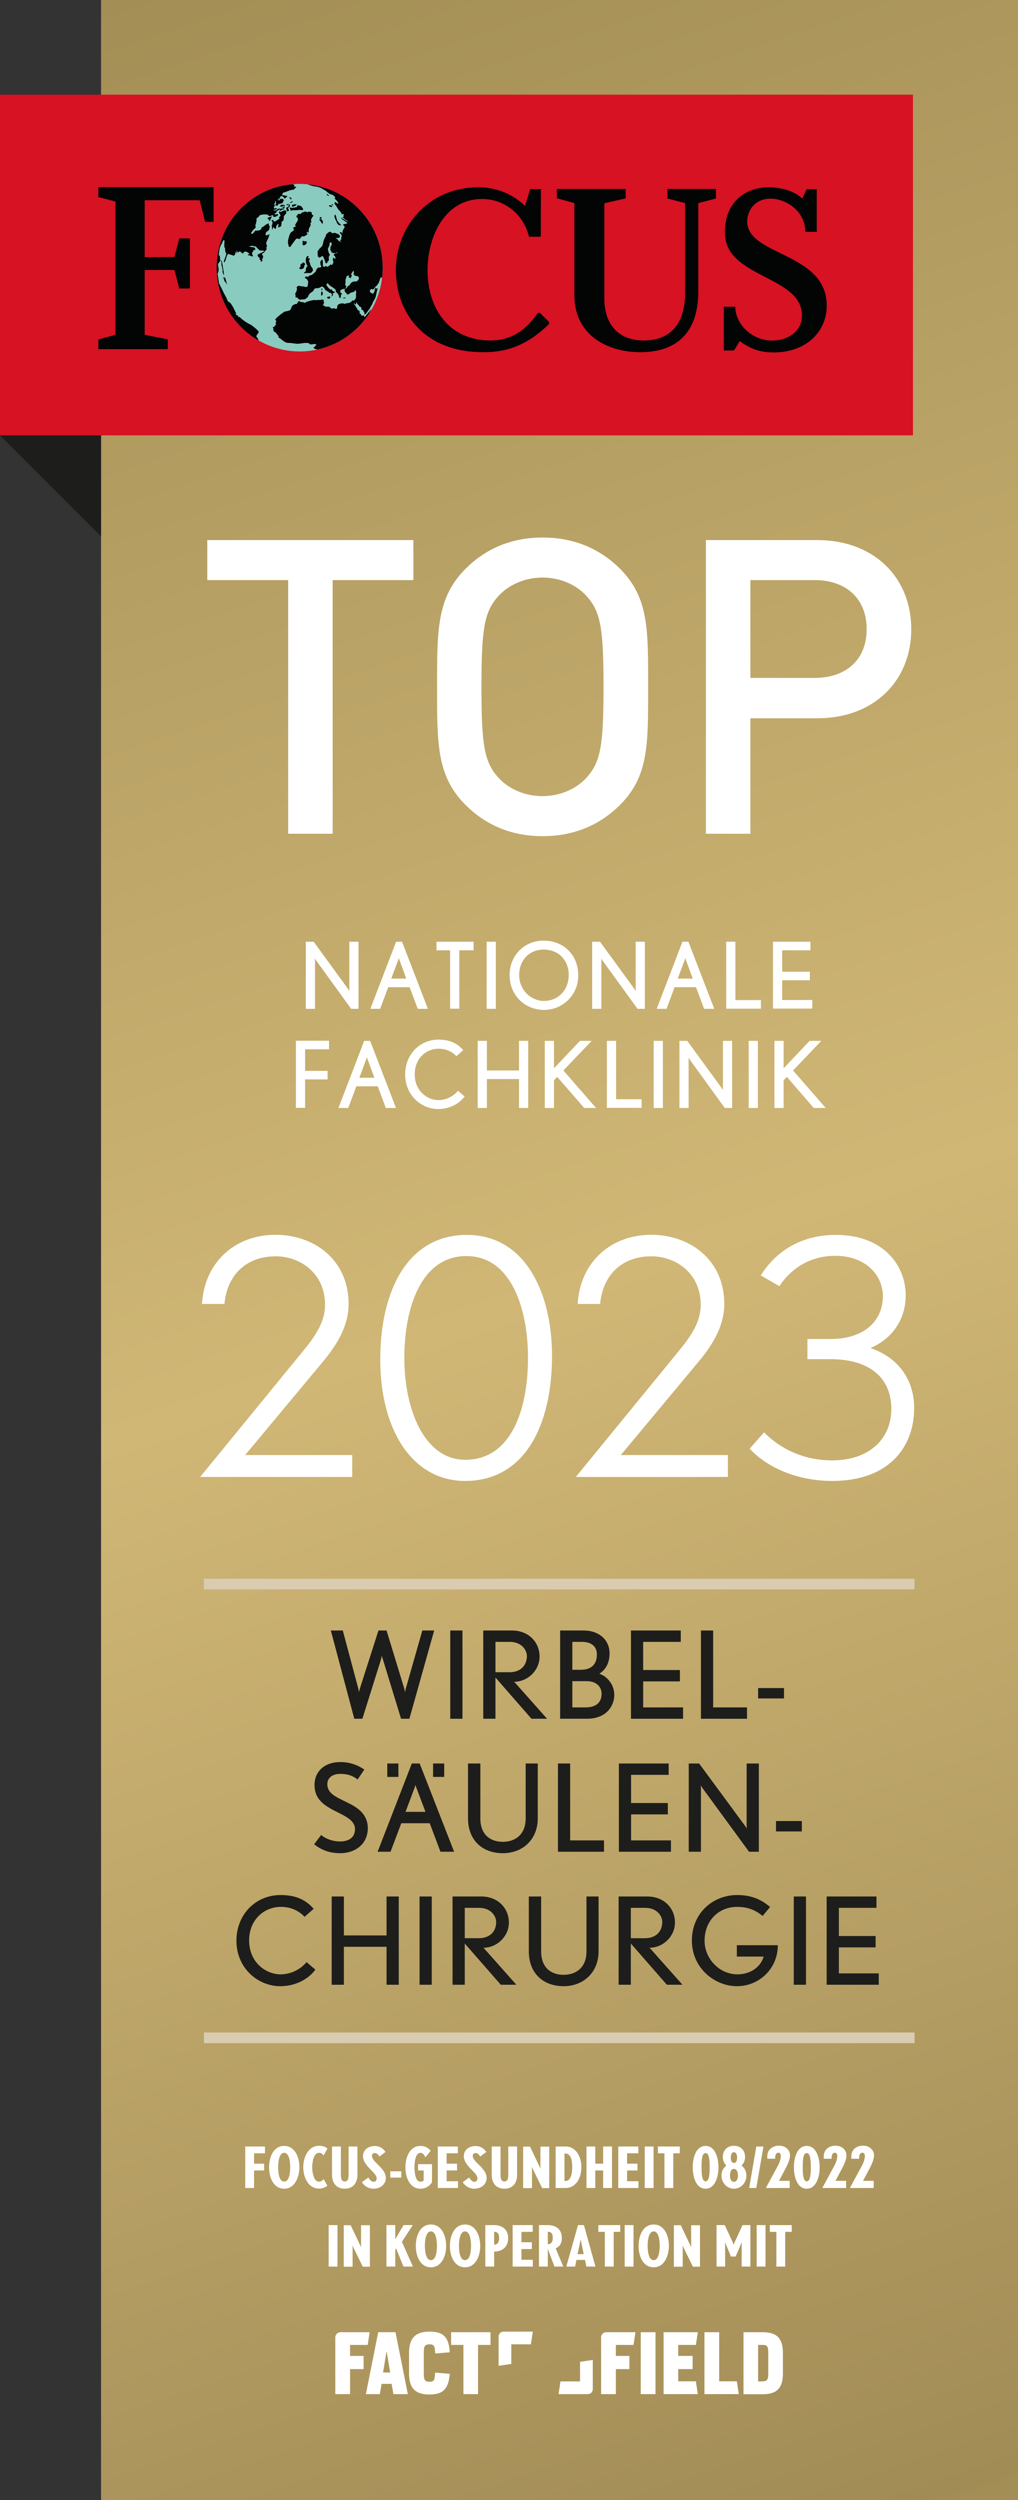 <?xml version="1.0" encoding="utf-8"?>
<!-- Generator: Adobe Illustrator 27.7.0, SVG Export Plug-In . SVG Version: 6.00 Build 0)  -->
<svg version="1.1" id="Ebene_1" xmlns="http://www.w3.org/2000/svg" xmlns:xlink="http://www.w3.org/1999/xlink" x="0px" y="0px"
	 viewBox="0 0 842.2 2067.9" style="enable-background:new 0 0 842.2 2067.9;" xml:space="preserve">
<rect x="0" y="0" width="842.2" height="2067.9" fill="#333333" stroke="none"/>
<style type="text/css">
	.st0{fill:url(#SVGID_1_);}
	.st1{fill:#1D1D1B;}
	.st2{fill:#D9CCB1;}
	.st3{fill:#FFFFFF;}
	.st4{fill:#D61223;}
	.st5{fill:#030404;}
	.st6{fill:#8ACBC0;}
	.st7{clip-path:url(#SVGID_00000004542401590158313690000018071100180114783931_);fill:#030404;}
	.st8{clip-path:url(#SVGID_00000159435445719600697810000012727734348748468407_);fill:#FFFFFF;}
</style>
<linearGradient id="SVGID_1_" gradientUnits="userSpaceOnUse" x1="113.617" y1="-10.044" x2="807.015" y2="2062.529">
	<stop  offset="0" style="stop-color:#A28C56"/>
	<stop  offset="8.489699e-04" style="stop-color:#A38E55"/>
	<stop  offset="0.519" style="stop-color:#D0B776"/>
	<stop  offset="0.996" style="stop-color:#A28C56"/>
	<stop  offset="1" style="stop-color:#A38E55"/>
</linearGradient>
<rect x="83.6" class="st0" width="758.6" height="2067.9"/>
<polygon class="st1" points="0,360.1 83.6,443.7 83.6,360.1 "/>
<g>
	<rect x="168.7" y="1305.8" class="st2" width="587.9" height="8.8"/>
</g>
<g>
	<rect x="168.7" y="1681.1" class="st2" width="587.9" height="8.8"/>
</g>
<g>
	<path class="st1" d="M338.7,1421.6h-6.9l-14.9-48.7c-0.6-1.5-0.9-3.2-0.9-3.6l-0.9,3.6l-15.3,48.7h-6.7l-19.4-73h9.9l12.8,47.9
		c0.3,1.3,0.6,3.1,0.6,3.1s0.4-1.9,0.8-3.2l15.3-47.8h6.7l14.7,48.2c0.3,1.1,0.6,2.9,0.6,2.9s0.3-1.8,0.6-3l13.7-48.1h9.8
		L338.7,1421.6z"/>
	<path class="st1" d="M372.5,1421.6v-73h10.1v73H372.5z"/>
	<path class="st1" d="M439.7,1421.6l-29.8-34.1v34.1h-10.1v-73h23.8c13.7,0,22.8,9.7,22.8,21.5c0,11.7-10,20.9-21,20.9l27.2,30.6
		H439.7z M421.8,1358h-11.9v25.1h11.7c9.1,0,14.3-5.6,14.3-13.4C435.9,1364.7,431.4,1358,421.8,1358z"/>
	<path class="st1" d="M485.5,1421.6h-22.1v-73h19.5c12.5,0,21.4,7.6,21.4,19c0,8.4-3.7,13.8-8.5,16.8c5.8,1.7,12.4,8.4,12.4,17.4
		C508.2,1410.9,501.8,1421.6,485.5,1421.6z M481.2,1358h-7.7v23.1h6.8c11,0,13.5-6.6,13.5-12.7C493.8,1361.9,489.5,1358,481.2,1358z
		 M485.4,1390.5h-11.9v21.7h10.9c9.1,0,13.3-4.4,13.3-11.2C497.7,1394.7,492.9,1390.5,485.4,1390.5z"/>
	<path class="st1" d="M522,1421.6v-73h41.2v9.4h-31.1v23.3h30.4v9.4h-30.4v21.5h33v9.4H522z"/>
	<path class="st1" d="M579.9,1421.6v-73H590v63.6h28v9.4H579.9z"/>
	<path class="st1" d="M627.2,1404.8v-8.6h21.4v8.6H627.2z"/>
	<path class="st1" d="M281.5,1532.8c-7.5,0-14.8-1.9-21.6-7.4l5.8-7.7c3.9,3.5,10.3,5.4,15.4,5.4c7.5,0,12.6-3.3,12.6-10.2
		c0-6.2-5.8-9.6-12.3-12.9c-10.5-5.3-21.2-9.9-21.2-23.8c0-10.8,8.1-18.8,21.3-18.8c7.4,0,14.1,2.2,19.9,6.2l-5.5,8.2
		c-4.5-3.3-8.4-4.6-14.5-4.6c-5.8,0-10.6,2.9-10.6,8.4c0,7.9,7.1,10.6,16.2,15.1c8.4,4.1,17.3,9.4,17.3,21.6
		C304.1,1525.4,293.8,1532.8,281.5,1532.8z"/>
	<path class="st1" d="M364.4,1531.6l-8.9-23.6H332l-8.9,23.6h-10.7l28.3-73h6.5l28.5,73H364.4z M320.4,1469.7v-11.1h9.2v11.1H320.4z
		 M344.3,1478.2c-0.3-0.7-0.6-1.7-0.6-1.9l-0.5,1.8l-7.7,20.5H352L344.3,1478.2z M358.3,1469.7v-11.1h9.2v11.1H358.3z"/>
	<path class="st1" d="M416,1532.8c-17,0-28.8-10.8-28.8-28.8v-45.4h10.2v45.4c0,14.1,8.9,19.4,18.6,19.4c9.6,0,18.9-5.4,18.9-19.4
		v-45.4h10v45.4C444.9,1521.4,432.5,1532.8,416,1532.8z"/>
	<path class="st1" d="M461.6,1531.6v-73h10.1v63.6h28v9.4H461.6z"/>
	<path class="st1" d="M512,1531.6v-73h41.2v9.4h-31.1v23.3h30.4v9.4h-30.4v21.5h33v9.4H512z"/>
	<path class="st1" d="M619.7,1531.6l-38.7-52.9c-0.4-0.6-1.3-2-1.3-2s0.2,1.6,0.2,2.4v52.5h-10.1v-73h8.6l38.2,51.9l1.3,2
		c-0.1-0.2-0.2-1.5-0.2-2.3v-51.6h10.1v73H619.7z"/>
	<path class="st1" d="M642,1514.8v-8.6h21.4v8.6H642z"/>
	<path class="st1" d="M231.8,1642.8c-18,0-36.2-14.5-36.2-37.7c0-21.1,15.4-37.7,36.6-37.7c13.3,0,21.3,4.5,27.3,11.4l-7.5,6.6
		c-5-5.2-11.5-8.2-19.6-8.2c-14.3,0-26.3,11-26.3,27.7c0,18.8,14.5,28.1,25.9,28.1c7.1,0,15.4-2.8,21.6-10.1l7.3,6.2
		C255.2,1636.9,244.7,1642.8,231.8,1642.8z"/>
	<path class="st1" d="M319.8,1641.6v-31.4h-35.3v31.4h-10.1v-73h10.1v32.2h35.3v-32.2h10.1v73H319.8z"/>
	<path class="st1" d="M347.1,1641.6v-73h10.1v73H347.1z"/>
	<path class="st1" d="M414.3,1641.6l-29.8-34.1v34.1h-10.1v-73h23.8c13.7,0,22.8,9.7,22.8,21.5c0,11.7-10,20.9-21,20.9l27.2,30.6
		H414.3z M396.4,1578h-11.9v25.1h11.7c9.1,0,14.3-5.6,14.3-13.4C410.5,1584.7,406,1578,396.4,1578z"/>
	<path class="st1" d="M466.3,1642.8c-17,0-28.8-10.8-28.8-28.8v-45.4h10.2v45.4c0,14.1,8.9,19.4,18.6,19.4c9.6,0,18.9-5.4,18.9-19.4
		v-45.4h10v45.4C495.2,1631.4,482.7,1642.8,466.3,1642.8z"/>
	<path class="st1" d="M551.7,1641.6l-29.8-34.1v34.1h-10.1v-73h23.8c13.7,0,22.8,9.7,22.8,21.5c0,11.7-10,20.9-21,20.9l27.2,30.6
		H551.7z M533.8,1578h-11.9v25.1h11.7c9.1,0,14.3-5.6,14.3-13.4C548,1584.7,543.4,1578,533.8,1578z"/>
	<path class="st1" d="M609.8,1642.8c-18.7,0-37.4-15.1-37.4-37.7s17.2-37.7,37.5-37.7c11.9,0,20.1,3.8,27.2,9.9l-6.2,7.4
		c-6.4-5.2-12.6-7.5-21.2-7.5c-14.8,0-26.8,11.1-26.8,28c0,14.8,12.2,27.8,27.2,27.8c10.6,0,19.1-5.9,21.7-14.7h-22.2v-9.4h33.9
		C643.5,1628.7,627.6,1642.8,609.8,1642.8z"/>
	<path class="st1" d="M656.7,1641.6v-73h10.1v73H656.7z"/>
	<path class="st1" d="M683.9,1641.6v-73h41.2v9.4H694v23.3h30.4v9.4H694v21.5h33v9.4H683.9z"/>
</g>
<g>
	<path class="st3" d="M290.5,834.4l-29.1-40.2c-0.3-0.5-1-1.5-1-1.5s0.2,1.2,0.2,1.8v39.9h-7.6v-55.5h6.5l28.7,39.4l1,1.5
		c-0.1-0.2-0.2-1.1-0.2-1.7v-39.2h7.6v55.5H290.5z"/>
	<path class="st3" d="M345.6,834.4l-6.7-17.9h-17.7l-6.7,17.9h-8.1l21.3-55.5h4.9l21.4,55.5H345.6z M330.4,793.8
		c-0.2-0.5-0.5-1.3-0.5-1.4l-0.4,1.4l-5.8,15.6h12.4L330.4,793.8z"/>
	<path class="st3" d="M380,786v48.3h-7.6V786h-11.3v-7.1h30.7v7.1H380z"/>
	<path class="st3" d="M402.6,834.4v-55.5h7.6v55.5H402.6z"/>
	<path class="st3" d="M450.1,835.3c-15.9,0-28.5-12.1-28.5-28.8c0-16.2,12.1-28.5,28.1-28.5c17.2,0,28.7,12.5,28.7,28.7
		C478.5,822.7,465.8,835.3,450.1,835.3z M449.8,785.4c-12,0-20.3,8.9-20.3,21.1c0,12.3,9.7,21.4,20.6,21.4
		c10.9,0,20.4-8.2,20.4-21.5C470.6,794.3,462.1,785.4,449.8,785.4z"/>
	<path class="st3" d="M527.4,834.4l-29.1-40.2c-0.3-0.5-1-1.5-1-1.5s0.2,1.2,0.2,1.8v39.9h-7.6v-55.5h6.5l28.7,39.4l1,1.5
		c-0.1-0.2-0.2-1.1-0.2-1.7v-39.2h7.6v55.5H527.4z"/>
	<path class="st3" d="M582.5,834.4l-6.7-17.9h-17.7l-6.7,17.9h-8.1l21.3-55.5h4.9l21.4,55.5H582.5z M567.4,793.8
		c-0.2-0.5-0.5-1.3-0.5-1.4l-0.4,1.4l-5.8,15.6h12.4L567.4,793.8z"/>
	<path class="st3" d="M600.8,834.4v-55.5h7.6v48.3h21.1v7.1H600.8z"/>
	<path class="st3" d="M639.5,834.4v-55.5h31v7.1h-23.4v17.7H670v7.1h-22.9v16.3H672v7.1H639.5z"/>
	<path class="st3" d="M252.4,868v17.7H271v7.1h-18.6v23.5h-7.6v-55.5h27.4v7.1H252.4z"/>
	<path class="st3" d="M319.2,916.4l-6.7-17.9h-17.7l-6.7,17.9H280l21.3-55.5h4.9l21.4,55.5H319.2z M304,875.8
		c-0.2-0.5-0.5-1.3-0.5-1.4l-0.4,1.4l-5.8,15.6h12.4L304,875.8z"/>
	<path class="st3" d="M362.4,917.3c-13.5,0-27.2-11-27.2-28.7c0-16,11.6-28.7,27.5-28.7c10,0,16,3.4,20.5,8.7l-5.6,5
		c-3.8-4-8.7-6.2-14.7-6.2c-10.8,0-19.8,8.4-19.8,21.1c0,14.3,10.9,21.4,19.5,21.4c5.3,0,11.6-2.1,16.3-7.7l5.5,4.7
		C380,912.8,372.1,917.3,362.4,917.3z"/>
	<path class="st3" d="M429.4,916.4v-23.9h-26.6v23.9h-7.6v-55.5h7.6v24.5h26.6v-24.5h7.6v55.5H429.4z"/>
	<path class="st3" d="M483.3,916.4L461,890.7l-2.7,2.8v22.9h-7.6v-55.5h7.6v22.7l21.5-22.7h9.7l-23.4,24.5l27,31H483.3z"/>
	<path class="st3" d="M502.1,916.4v-55.5h7.6v48.3h21.1v7.1H502.1z"/>
	<path class="st3" d="M540.8,916.4v-55.5h7.6v55.5H540.8z"/>
	<path class="st3" d="M599.6,916.4l-29.1-40.2c-0.3-0.5-1-1.5-1-1.5s0.2,1.2,0.2,1.8v39.9h-7.6v-55.5h6.5l28.7,39.4l1,1.5
		c-0.1-0.2-0.2-1.1-0.2-1.7v-39.2h7.6v55.5H599.6z"/>
	<path class="st3" d="M619.4,916.4v-55.5h7.6v55.5H619.4z"/>
	<path class="st3" d="M673.2,916.4L651,890.7l-2.7,2.8v22.9h-7.6v-55.5h7.6v22.7l21.5-22.7h9.7l-23.4,24.5l27,31H673.2z"/>
</g>
<g>
	<path class="st3" d="M165.5,1221.7l86.1-105.3c12.4-15.1,17.3-25.7,17.3-37.3c0-25.9-20.5-40-40.8-40c-25.7,0-40.5,17-42.4,39.4
		h-18.6c2.2-35.6,28.4-57.2,60.8-57.2c32.1,0,60.5,20.8,60.5,57.2c0,16.7-8.1,32.1-21.3,47.8l-64.3,77.2h88.6v18.1H165.5z"/>
	<path class="st3" d="M384.8,1224.9c-43.5,0-70.2-41.9-70.2-100.4c0-57.5,23-103.1,71.6-103.1c48.3,0,70.5,47.8,70.5,100.2
		C456.6,1179.3,433.9,1224.9,384.8,1224.9z M385.8,1038.9c-36.5,0-51.3,41-51.3,84.5c0,40.2,15.4,84,50.5,84
		c37.8,0,51.8-41.3,51.8-84.2C436.9,1083.4,423.4,1038.9,385.8,1038.9z"/>
	<path class="st3" d="M476.3,1221.7l86.1-105.3c12.4-15.1,17.3-25.7,17.3-37.3c0-25.9-20.5-40-40.8-40c-25.7,0-40.5,17-42.4,39.4
		h-18.6c2.2-35.6,28.4-57.2,60.8-57.2c32.1,0,60.5,20.8,60.5,57.2c0,16.7-8.1,32.1-21.3,47.8l-64.3,77.2h88.6v18.1H476.3z"/>
	<path class="st3" d="M688.5,1224.9c-30,0-54.8-11.9-68.3-26.7l11.9-13.5c13.8,14,33.2,23.2,56.4,23.2c30.5,0,48.9-17.8,48.9-42.4
		c0-27.5-20-41.3-50-41.3H668v-16.7h19.2c25.7,0,43.2-13.2,43.2-35.6c0-16.2-13.2-33.2-39.4-33.2c-22.4,0-37.8,12.1-46.2,25.1
		l-15.4-8.9c10.8-17.3,30.5-33.5,62.1-33.5c40,0,57.8,25.9,57.8,49.9c0,21.1-12.2,36.5-29.2,43.7c21.1,7,36.2,24.3,36.2,49.7
		C756.3,1196,736.3,1224.9,688.5,1224.9z"/>
</g>
<g>
	<path class="st3" d="M275.2,479.8v209.8h-36.8V479.8h-66.9v-33.1H342v33.1H275.2z"/>
	<path class="st3" d="M513,665.7c-16.7,16.7-38.2,25.9-64.1,25.9c-25.9,0-47.1-9.2-63.8-25.9c-23.9-23.9-23.5-50.8-23.5-97.6
		s-0.3-73.7,23.5-97.6c16.7-16.7,37.9-25.9,63.8-25.9c25.9,0,47.4,9.2,64.1,25.9c23.9,23.9,23.2,50.8,23.2,97.6
		S536.9,641.8,513,665.7z M485,492.7c-8.5-9.2-21.8-15-36.2-15c-14.3,0-27.6,5.8-36.2,15c-11.9,13-14.3,26.6-14.3,75.4
		s2.4,62.4,14.3,75.4c8.5,9.2,21.8,15,36.2,15c14.3,0,27.6-5.8,36.2-15c11.9-13,14.3-26.6,14.3-75.4S496.9,505.7,485,492.7z"/>
	<path class="st3" d="M676.1,594.1h-55.3v95.5h-36.8V446.7h92.1c47.4,0,77.8,31.4,77.8,73.7S723.5,594.1,676.1,594.1z M674,479.8
		h-53.2v80.9H674c25.6,0,43-14.7,43-40.3S699.6,479.8,674,479.8z"/>
</g>
<g>
	<rect y="78.3" class="st4" width="755.3" height="281.8"/>
	<g>
		<polyline class="st5" points="95.5,278 95.5,188 95.5,166.7 81.4,163 81.4,154.8 176.7,154.8 176.7,183.5 169.7,183.5 
			165.2,165.6 119.7,165.6 119.7,212.7 144.3,212.6 148.3,197.2 157.1,197.2 157.1,238.6 148.3,238.6 144.3,223.3 119.7,223.3 
			119.7,276.9 138.8,280.7 138.8,288.8 81.4,288.8 81.4,280.8 95.5,276.9 		"/>
		<path class="st6" d="M179.2,221.4c0-38.3,30.8-69.3,68.7-69.3c37.9,0,68.7,31,68.7,69.3c0,38.3-30.8,69.3-68.7,69.3
			C210,290.6,179.2,259.6,179.2,221.4"/>
		<g>
			<defs>
				<path id="SVGID_00000029729736376439129790000011187446659809068716_" d="M179.2,221.4c0,38.3,30.8,69.3,68.7,69.3
					c37.9,0,68.7-31,68.7-69.3c0-38.3-30.8-69.3-68.7-69.3C210,152.1,179.2,183.1,179.2,221.4"/>
			</defs>
			<clipPath id="SVGID_00000137819695779480335560000011008578221601286585_">
				<use xlink:href="#SVGID_00000029729736376439129790000011187446659809068716_"  style="overflow:visible;"/>
			</clipPath>
			<path style="clip-path:url(#SVGID_00000137819695779480335560000011008578221601286585_);fill:#030404;" d="M185.8,232.8
				c0.3,0,0.6,0.3,0.8,0.5l0.2,0.7c0.5,0.2,0.8,1,0.9,1.5l0.1-0.6c-0.7-1.6-0.9-4.6-2.1-5.9c-0.2,0.4-0.3,1.1-0.1,1.6l-0.3-0.1
				c-0.1-0.5-0.3-1-0.6-1.4l-0.2,0.9C185.4,230.3,185.6,232,185.8,232.8 M184.9,227.2l0.6,0.1l-0.2-0.4c0-0.5-0.6-4.5-1.1-7.3h0
				c-0.3-1.6-0.5-2.9-0.6-2.9c0.4-0.5-0.8-1.1-0.9-1.5c0.1,0.7,0.2,1.4,0.6,2c-0.2,0.4-0.2,1.6,0,2.5h0c0.1,0.3,0.2,0.6,0.3,0.8
				c0.1,0.6,0.5,1.5,0.3,2l0.4,1.1l-0.3,1.2C184,224.9,184.9,227,184.9,227.2 M265.8,244.6l1.1-0.7l0.1-1.9l-0.7-1.1l-0.4,0.5
				l-0.3,1.2L265.8,244.6z M216.8,211l0.3-1.5l-1.8,0c-1,0.5-2,1.1-2.2,1.2c-0.2,1.9,1.4,1.8,1.8,3l-0.3,1.2l0.9-0.1
				c0.2,0.5,0.2,1.1,0.2,1.7c0.5,0,1.2-0.5,1.4-0.9c0-0.4,0-1.1-0.3-1.4l0.8-0.8l-0.2-0.7l0.4-0.5
				C217.9,211.7,217.4,211.2,216.8,211 M245.7,171.1l-0.7,0.5l-0.5-0.4l-0.4,0.5c-0.6,0.2-1.3,0.1-1.8-0.1l-0.4,0.5l-0.9,0.1
				l0.7-0.5c-0.6,0.2-1.3,0.1-1.8-0.1c-0.2,0.4-0.1,0.9,0,1.3l0.5,0.4l-0.1,0.6l0.5,0.4c0.6-0.1,1.1-0.3,1.7-0.6
				c1.4,0.7,5.9-0.6,7.7,0.2l0.4-0.2c0.6-1.3-1-2.2-1.4-3.2C247.9,170.3,245.7,168.8,245.7,171.1 M266.6,238.4l-0.7,0.5l-0.1,0.6
				l0.7,0.8L266.6,238.4z M241.7,170.9c1.3,0.2,3.2-0.8,3.8-2C244.8,169.2,240.4,168.5,241.7,170.9 M204.9,210.5l0.7,0.8l1-0.1
				c0.7,0.7,1.8,0.7,2.7,1c0-0.7-0.4-1.6-0.9-2.2l0-0.6h-2.2c0.2,0.2,0.4,0.6,0.5,0.8C206.4,210.1,205.3,210.3,204.9,210.5
				 M219,208.3l-0.2-0.4c-0.3,0.1-2,0.8-3.4,1.6h1.8l0,0C217.8,209.4,218.6,208.9,219,208.3 M275.2,168.9l-1,0.4l-0.3-0.1l0.5,0.4
				l1.5,0.3L275.2,168.9z M272.3,247.1l0.3-0.2h0l0.8-0.7l-0.7-1.1l-1,0.4l-0.6-0.1l-0.6,1.1l1.1,0.5h0.1L272.3,247.1z M277.9,182.3
				L277.9,182.3l0.3,0.6l0.2,0.4l0.2,0.7l0.9,1.5l0.5,0.4l1.4,0.6l1-0.4l-0.8-0.5l-1.3-1.3l-1.2-1.6l-0.2-0.5h0l-0.4-1.2l-0.3-1.4
				l-0.2-0.7l-0.6-1.4l-0.7,0.5l0,1.3l0.5,1.7L277.9,182.3z M270.6,160.4l-0.4,0.5l0.7,0.8l0.5,0.1h0l0.1,0l0.6,0.1l0-0.2h0l0.1-0.4
				l-0.9-0.2L270.6,160.4z M272.2,169.8l-0.1,0.6l1.1,0.6l1.2,0.3l0.5-0.8l-1.1-0.6L272.2,169.8z M284.7,246.8L284.7,246.8
				L284.7,246.8h0.2l1.2-0.3l-0.8-0.5l-0.7,0.2l-1.3,0.3L284.7,246.8L284.7,246.8z M264.5,182.3L264.5,182.3l0.8,0.9l0.9,1.5
				l0.8,0.5l0-1.3l0.1-0.9l-0.4-0.7h0l-0.4-0.7l-1.2-0.3l-1,0.4L264.5,182.3z M266,179.7l-0.6-0.1l-0.9,0.1l0,1.3l1.5,0L266,179.7z
				 M240.2,163.1c-0.3,0-0.8,0.1-1,0.4l0.8,0.5l-0.1,0.3c0.2,0.3,0.7,0.6,1.1,0.6l0.2-0.9C240.9,163.8,240.3,163.5,240.2,163.1
				 M253.6,225.8l1.8,0.1l1.9-0.2l0.8-0.8l0.8-1.1l-0.2-1.6l-1.2-1.6l-0.5-1H257l-0.3-0.7l-0.5-2l-0.7-1.1l1-1.7l-1.7-0.7l0.6-1.4
				l-0.9-0.2l-0.3-0.1l-0.9,1.4l-0.4,1.8l0.2,2l0.5,1.7l0.7,1.2h0.1l0.1,0.2l-0.8,0.8l-0.7,1.7l0,1.3l-0.1,0.6l-1.5,1.2l0.5,0.4
				L253.6,225.8z M240.8,167.2l-0.7,0.2l-0.4,0.5c0.7,0,2.1-0.3,2.4-1C241.9,165.9,241.1,166.8,240.8,167.2 M221.7,180
				c0,0.4-0.3,0.9-0.6,1.1l1.8,0.4l-0.5,0.8h0l0,0l0.2,0.7c0.3-0.2,0.5-0.5,0.7-0.7h0c0.8-1.1,1-2.3,1.8-3.5
				C224,179.2,222.8,179.8,221.7,180 M232.6,175.3l-0.9-0.2c0.2-0.6-0.9-0.3-0.9,0.2c0,0.1,0,0.2,0,0.3h0c0.1,0.5,0.4,0.9,0.5,1.3
				l0.5,0.4c0,0.3,0.1,0.8,0.4,1.1c-0.4,0.5-0.9,0.9-1.5,1.2l0.4,0.7l-0.2,0.9c-0.7,0-1.2,0.7-1.7,1.1h0c0,0-0.1,0-0.1,0.1l-0.9,0.1
				l-0.5,0.8l-1.8-0.4l0.4-0.6h0l0.1-0.2l-0.9-0.2l-0.7,0.4h0l-0.4,0.2c1.4,0.8,1.3,2.8,0.4,3.9c0.1,1.2,0.4,2.4,0.4,3.6
				c0.5-0.5,0.7-1.4,0.8-2.1l0.6,0.1l0.2,0.7l1.1,0.6c0.7-0.5,0.7-1.7,0.5-2.4c0.5-0.2,1.3-1.4,1.6-1.8l0.5,0.4
				c-0.2,0.9-0.5,1.9-0.3,2.8c0.7-0.6,1.7-0.7,2.5-1.3c-0.1-1.3,0.5-2.6,0.2-3.8c0.6,0,1.3-0.4,1.6-1h0c0.1-0.1,0.2-0.3,0.2-0.5
				c-0.2-0.9,0.3-1.8,0-2.6c0.7-1.2,1.4-1.7,2.1-2.7c0.1-0.2,0.1-0.6,0-1.1h0c0-0.3,0-0.6,0.1-0.8
				C236.1,173.4,233.5,174.5,232.6,175.3 M241.2,152.1l-0.6-0.2c-34.3,3.7-62.9,33.5-62.9,69.3c0,25.8,15.4,48.8,36.1,60.9
				c0-0.1,0.2-0.6,0.2-0.7c-0.1-0.3-0.7-1.2-0.9-1.5l0.1-0.3c-2.7-1.8,0.4-3,0.9-5.2c-1-1.7-6.1-5.5-6.2-5.6
				c-2.8-1.2-5.4-2.9-7.8-4.9h0c-0.7-0.6-1.4-1.2-2.1-1.9c-0.2,0.2-0.7,0.4-1,0.4l0.2-0.9l-0.5-0.4c-0.5-0.3-1.2-0.7-1.6-1
				c-0.2-0.2-0.2-0.7,0.1-0.6l0.1-0.6c-0.3-0.5-1-1.8-1.8-3.4h0.1c-1.4-2.7-3.3-6-4.7-5.8c-0.3-0.4-0.6-0.9-0.6-1.4l-0.5-0.4
				c0-0.3,0-0.5-0.1-0.8v0v0h0c-0.1-0.3-0.3-0.6-0.5-0.9c-0.7-1.2-3.2-6.2-4.7-9.3h0c-0.6-1.3-1.1-2.2-1.3-2.3l0.1,0.7
				c-0.1-1.3-0.6-4.5-1-6.8h0c-0.2-1.1-0.3-1.9-0.3-2.3c1.3-1.8,0.9-4.1,0.5-6.2h0c-0.1-0.5-0.2-0.9-0.2-1.4
				c0.1-0.3,1.1-1.8,1.4-1.9c0-0.7,0.7-1,0.7-1.7l-0.5-0.7c0.4-1,0-2.2-0.2-3.2c-0.3,0.3-0.6,0.2-0.9,0.1c0.1-0.4,0.3-0.8,0.3-1.2h0
				c0.3-1.7,0.4-4,1-5.7c0.4-1.2,0.9-2,1.4-2.8h0c0.2-0.4,0.4-0.8,0.6-1.2c0.1-0.3,0.1-0.6,0.2-0.9l0.8-0.8c0.4-0.1,0.6,0.6,0.7,0.8
				c-0.1,0.5-0.2,1.3-0.2,2.1h0c-0.1,1.3,0,2.7,0.2,3.5l0.3-0.2c0.1,0.3,0.3,3.2,0.3,3.5c0.4,0.4,0.7,1.1,0.8,1.6c0,0,0,0.1,0,0.1
				l0,0c-0.2,1.8-1.6,4.5-2.1,6.4l0.4,0.7c1.8-1.9,1.4-5.1,3.1-6.9l0.7-0.2c1.1,0.9,2.6,0.6,3.7,1.5c0.5,0,1.2-0.5,1.4-0.9
				c0-0.2,0.1-0.5,0.1-0.7c0.2-0.6,0.5-1.1,0.7-1.7c0.3-0.3,0.7-0.8,1.1-1c-0.5,0.5-0.7,1.4-0.8,2.1c-0.2,0.1-0.5,0.3-0.7,0.4
				c0,0,1.1-0.6,1.4-0.6c0-0.6,0.3-1.3,0.7-1.7l-0.2,0.9l0.5,0.4c2-1.3,1-1.1,2.4,0.3l0.1-0.6l0.2,0.7c0.3,0.3,1.1,0.9,1.5,0.3
				c0.3-0.3-0.1-0.3-0.2-0.1c1.3-1.7,0.6-0.9,2.4-1.2c0.4,0.2,2.4,1.1,2.4,1.6c0.2,0,0.3,0.1,0.4,0.3h2.2l0-1
				c0.5-0.5,1.1-1.5,1.1-2.3l1.2,0.3l0.3-1.2l-0.7-1.1l-4.5-0.7c1-0.6,2.4-0.7,3.6-0.7l0.2,0.4l1.8,0.1c1.2,1.3,2.1,2.8,3.9,3.5
				c0.7-0.1,1.5-0.1,2.2-0.1l1,0.9c0.8-0.5,1.5-1.3,2-2.1l-0.4-1.1l0.6-1.1c-0.1-0.7-0.3-1.5-0.6-2.1h0c0-0.1-0.1-0.2-0.1-0.2
				c0.1-2.2,2.2-4.4,2.4-6.8l0.8-0.8c-1.3-0.1-2.2,1-3.6,0.7c-0.1-0.4-0.1-0.9,0-1.4h0c0.1-0.4,0.2-0.7,0.3-1l2.7-2.2
				c-0.3-0.6,0.2-1.9,0.5-2.4l-0.9-1.5l0-1.3c-2.2,0.1-3.8,2.6-6,3.4l-0.3,1.2c-1.2,1.6-3.2,1.3-4.9,1.4c-0.5,0.7-1.4,1.9-2.3,2.5
				h-0.1c-0.2,0.1-0.5,0.2-0.7,0.3l-0.1-0.2h0l-0.3-0.8c1.3-1.3,1.4-2.7,3.3-3.7l0.6-1.1l-0.4-1.1c0.3-1.2,0.7-2.3,0.9-3.5h0
				c0.2-0.8,0.2-1.7,0.1-2.6c0.8-0.4,1.6-1.1,2.2-1.7l0.1-0.6c1-0.8,5.1-1.3,6.3-0.7l0.4-0.2l0.8,0.5l-0.1,0.3l1.1,0.6
				c1-0.4,2-0.7,3-0.9l0,1.3l1.2,0.3c0.8-0.3,1.6-0.6,2.4-1l0.5-0.8l-0.2-0.7c-0.7,0.2-1.5,0.4-2.3,0.4l-0.8-0.5
				c0.3-0.1,0.6-0.2,0.9-0.4h0c0,0,0,0,0,0c0.5-0.3,0.9-0.6,1.2-1l-0.5-0.4c1.3-0.8,2.5-1.6,3.7-2.6c-0.8-0.1-1.8,0.1-2.5,0.3
				l-0.8,1.1c-0.6,0.3-2.2,0.2-2.8,0l1.4-0.6l0.6,0.1l1.1-0.7c-0.2-0.3-0.7-0.6-1.1-0.6l-1,0.4l-0.5-0.5c0.1-0.8,0.7-1.5,0.9-2.3h0
				c0-0.1,0-0.2,0-0.3l-0.8-0.5l0.8-0.8c0.2-0.4,0.1-0.9,0-1.3l0.7-0.5l0.9-0.1c0.4-0.9,1.3-1.8,2.3-2l0.1-0.6l0.7-0.5l-0.3-0.3h0
				l-0.2-0.2l1.3-0.3l0.1-0.3l0.7-0.5c-0.6-1.2,0.5-1.6,0.5-2.1c3.3-0.8,5.8-2.5,9.2-2.6l0.1-0.6c0.4-0.2,1.7-1.3,1.6-1.8
				c-1.7,0.2-2.1-0.5-2.1-0.5l0.8-0.9l-1.2-0.4 M254.1,150.5l-1.7,1.5l2.1,0.5l2.9,1l2.9,0.7l2.4,0.3l2.6,0.9l1.9,1.1l3,1.7
				l-0.1,0.3l2.9,2l2.6,0.9l0.6,0.6h0l1.2,1.1l-0.6,1.1l1.8,1.7l1.6,2.6l-1.5-0.4l-1-0.9l-0.9,0.1l0,1.3l0.1,0.1h0l1.3,1.8l1.6,2.6
				l2.2,2.4h0l0,0l0.8,1.8l1-0.4l1,0.9l-0.7,0.2l0.2,1.7l-0.6-0.1l-0.6-0.1l2.6,2.2l0.5,0.4l0.9,0.2l0,0.1h0.1l1.8,2.1l-0.9-1
				l-0.5-0.4l-0.6-0.1l-0.5-0.4l-0.2-0.1h-0.1l-0.9-0.5L282,180l0.2,0.4l0.5,0.7l0.5,0.4l1,0.7h0.1l2.9,2.1l-0.1,0.6l-2.9,0.6
				l-0.4,0.5l1.5,1.6l-1.6,2.8l-0.4,1.9h0l-0.2,1.1l-0.5-1.1l-0.1-0.3l-1.5,0l0.2,0.3h0l0.8,1.4l0.6,0.6l0.2,1l-0.6,1.4l0.3,1.3
				l-1.4,0.6l1.3,1.3l-1.8-0.4l-0.3-0.1l-0.7-1.1l-1.9-1.4l1.5,0l1.6-0.3l0.6-1.4l-1.5-1.6l-0.9-0.2l-1.4-0.7l-1.5-0.1l-1,0.4
				l-0.3-0.1l-0.8-0.8h0l-0.5-0.5L272,192l-0.6,0.5h0l-0.5,0.4l-1.1,1l-0.3,1.5l-1,1.7l-0.8,2l-0.3,1.5l-0.1,0.3h0l-0.4,1.8
				l-0.9,1.4l-1.6,1.5l-0.4,0.5l-1.3,1.9l0.1,1.3l0.1,0h-0.1l0,0.9l0.2,2l1.3,1l1.4-0.9l1.4-0.6l0.8,1.8l0.8,1.8l0.7,2.4l1.2,0
				l0.3-1.2l1.1-1l0.1-0.6l-0.1-1l0.1-1.9l0.4-0.5l0.5-0.8l-0.7-1.1l-0.1-0.1h-0.1l-0.9-3.4l0.7-1.7l0.7-1.7l0.1-1.6h0l0.1-0.5
				l1.5,0l0,0.5h0l0.1,1.4l-1,1.7l-0.1,1.9l-0.1,0.3l1.3,2.5l1.7,0.5l1.6-0.2l1.1-0.6l0.3,0.5l-0.7,0.2l-0.9,0.1l-0.4,0.3l0.2,0
				h-0.2l-0.3,0.2l-0.7,0.5l0.1,1l0.8,0.5l0.1-0.3l0.1,1l0.4,1.1l-0.7,0.5l-1-1.2l-0.5,0.8l-0.2,0.9l0.3,1.3l0.3,1.4l-0.8,0.8
				l-0.1,0.6l-0.7,0.5l-0.5-0.7l-1.8,1.4h0l-1,0.7l-1.6-0.7h-0.2l-1.1,1l-0.8-1h-0.1l-0.1-0.2l0-1.3l0-1.6l-0.2-2l-0.6-0.1l-1.3,1.6
				l0.1,2.3l0.5,1.3h0.1l0.3,0.7l-1.4,0.6l-1.5,0l-1.3,1.6l-0.7,1.8l-1.1,1l-1.1,1l-1.4,0.9l-1.6,0.3l-0.5,0.6h0l-0.4,0.5l-1.8-0.4
				l-1.1,1l1,0.9l0.6,0.1l1.3,2.2l-0.2,2.2l-0.4,2h0l0,0.1l-1.6,0.3l-1.5-0.4h-0.1l-0.4-0.1l-2.1-0.2l-1.8-0.4l-0.9,0.7h0l-0.6,0.5
				l0.3,1.6l-0.4,1.8l-1.1,2l0.3,1.4l0,1.6l1.5,0.3l0.9,1h0l0.6,0.6l1.2,0l0.9-0.1l2.5-0.1l0.7-0.5h0l0.7-0.4l1.2-1l0.7-1.7l1.3-1.6
				l1.8-1.2l1.2-1.3l0.2-0.9l1.4-0.6l2.2-0.1l1.4-0.6l1-0.6h0l0.4-0.3l0.4,0.3h0l1.2,0.7l0.7,1.1l0.7,1.1l1.9,1.1l1.3,1l1.5,0.3
				l0.6,1.4l-0.4,1.8l1.3-1.6l-0.3-1.3l1.4-0.6l0.7-0.5l-1.7-0.7l-0.8-0.5l0.1-0.6l-0.5-0.4l-1,0.1l-1.3-1l-1-1.2l-0.2-0.2h0
				l-0.7-1.2l-0.2-0.7l1.1-1l0.5,0.4l0.4,0.8l1.1,0.9l1.3,0.9h0l0.2,0.1l0.8,0.5l1.3,1l1,0.9l0.2,1.7l1,0.9l1.2,1.6l0.2,0.7l0.5,1.7
				l1.2,0l-0.1-1l0.3-1.5l0.9-1.1l-1.2-0.3l-0.2-0.7l-0.3-1.4l1.1-0.7l1.4-0.6l1.2,0l1.2-1.3l0.1-0.5h0l0.1-0.4l-1-1.2l0.4-1.8
				l-0.1-2.3l0.8-2.3l0.1-0.5l0.1-0.4l0.6-0.2l1.6-0.3l-0.4,0.8l-0.3,0.6l0.9,0.4l0.8,0.6l0.8-1.6h0l0.2-0.4l0.1-0.3l-0.7-1.1
				l0.9-1.4l0.9-1.4l0.5,0.4l0.1,1l-0.3,1.5l0.7,0.8l1.7,0.7l1.2,0l0.1,0.1h0l0.6,1l0.2,0.7l-0.6,1.4l-1.1,1l-0.7,0.2l-1.5,0
				l-1.3,0.3l-1.4,0.9l-1.3,1.9l-1.4,0.9l-0.1,0.1h0l-0.9,1.5l-1.3,0.3l-0.3,1.5l0.3,1.3l0.8,0.5l0.9,1.5l1.2,0l1.5-1.2l1.7-0.6
				l1.3-0.3l1.2-1.3l0.3,0.1l0.2,0.4l0.2,1.6l-0.2,0.9l0,1.3l0,1.6l-0.4,1h0l-0.3,0.7c-0.4,0.2-0.8,0.7-1.1,1l-1.2-0.3
				c-1.7,3.1-5.2,1.9-6.2,3c-2.1-1.1-7.2-0.3-6.3,3.3l-0.8,0.8l-2.3-0.6l-1,0.4c-0.8-0.1-1.9-0.6-2.1-1.5c-1.2-0.3-3.4,0-4.2-0.4
				l-0.4-0.7l-1,0.1c0.1-1,0.8-1.7,0.9-2.7l-0.4-1l0.3-1.2l-0.6,0.2l-0.8-0.5c-0.6,0.1-1.1,0.3-1.7,0.6c-0.7-0.4-2.6,0.1-3.4,0.1
				c-1.8-0.7-7.8,1.1-9.4,2.2l-0.6-0.1l-0.2-0.4c-1.1,0-2.2-0.2-3.3-0.5l-0.4-0.7c-0.7,0.2-1.8,2-2.1,2.7c-1.5-0.2-3.2,0.7-4.1,1.9
				c0,0.8-0.6,1.4-0.8,2.2h-0.1c0,0.2-0.1,0.3-0.1,0.4c-0.6,1-2.7,1.2-3.8,1.6l-0.6-0.1c-0.9,0.2-7.2,4.9-8.2,6.6h0
				c-0.1,0.2-0.1,0.3-0.1,0.4c0.3,0.3,0.8,0.7,1,1.2c-0.4,0.5-0.7,1.1-0.7,1.7l0.5,0.7c-0.2,0.5-1.4,1.5-1.4,1.9
				c-0.4,0.3-0.9,0.6-1.4,0.6c0,0.5,0.3,1,0.6,1.4c-0.8,1.7,1.1,2.8,2.3,3.4l0.2,0.7c0.7,0.4,0.8,1.2,1.5,1.6
				c-0.3,0.3,0.4,0.6,0.1,1l0.4,0.8c1.4,0,4,4.1,7.7,4.1c2.5,0,4.5,0.5,6.9,0.7c3.7,0.2,6.4-1.3,10.3-0.4l0.5,0.8
				c0.8,0.3,3.2,0,4.1-0.3l0.5,0.4l0.7-0.2c1,0.8-2.9,3.1-2,3.4l0.6,0.1l0.2,0.4l2.1,0.5l-0.4,0.5l0.7,0.1c0,0-0.1-0.2-0.1-0.1
				c17.1-3.8,32-12.8,41.8-27c0.2-0.5,0.4-1.9,0.5-2.1c0.4-0.6,0.5-1.5,1-2.1c0.3-0.3,0.2-0.7,0.6-1.1c0.2-0.2,0.2-0.3,0.2-0.6
				l0.1-0.4l0.1-0.4l-0.2,0.2l-0.3,0.4l-0.5,0.8l-0.9,1.1c-0.7,0.7-1.1,1.4-1.7,2.1l-1.3,1.6c-0.4,0.5-0.6,0-0.8-0.1
				c1.2-1.3-2-0.8-2.1-0.9c-1-0.9,0.1-1.3-1.5-1.6l-0.2-0.4c0.6-1.2-0.2-2.3-1.3-2.5c-0.2-0.3-0.4-0.6-0.6-1l0.1,0
				c-0.1-0.3-0.2-0.5-0.3-0.8l-0.3-0.1c-0.5-0.8-1.1-2.2-1.9-2.7l-0.3-1.4c0.5,0.3,0.7,0.9,1.3,1.3l0.4-0.2l0.5-2.1l0.5,1.7l1.3,1.3
				l0.7,1.1l0.9,0.2l0.7,0.8l-0.2,0.9h-0.1l0,0l0.5,0.4l-0.1,0.3l0.9,0.2l0.7,0.8l-0.1,0.3l0.7,0.8l0.1,1l0,1.3l0.1-0.3l1.5-1.2
				l0.9-1.4l0.4-0.5l1.2-1.7h0.1l0.1-0.2l1.1-2l1-1.7l0.8-2.1l0.4-0.5l1.1-2l0-0.1h0l0.6-1.4l0.5-2.1l0.1-0.6l0.5-2.1l0.5-2.1
				l-0.2-0.4l-0.7,0.5l-0.6-0.1l-0.3-1.3l-0.5,2.1l-0.5,2.1l-0.9,1.4l-0.6-0.1l-0.2-0.4l-0.4,0.5l-0.4-0.7l-0.3-0.1l-0.7-0.8
				l-0.2-0.4l0.1-0.6l1-1.3l0.5,0l0.8,0.5l1.1-0.7l0.9-1.4l0.7-0.7h0l0-0.1l0.7-0.2l0.6-1.1l0.9-1.1l0.1-0.3l0.8-2l0.2-0.9l0.7-1.7
				l0.2,0.4l0.1-0.3l0.1-0.3l0.2,0.4l0.2,0.4l0.6-0.7l0.3-0.6v-0.4l0.4-0.7l-0.1,0.1c0.2-1.9,1-3.8,1-5.8
				C318,185.5,288.8,153.8,254.1,150.5 M234.1,167.7l0.1-0.3c-0.2-0.1-0.5-0.1-0.7-0.1c0.4-0.1,0.8-0.2,1.2-0.4
				c-0.2,0.1-0.5-0.2-0.5-0.4c0.2-0.4,0.7-0.8,1.1-1c-0.5,0-1.1-0.4-1.3-1c-0.4-0.2-0.9-0.2-1.2,0l-0.4,0.5l0.1-0.6l-0.7,0.2
				c-0.3,0.2-0.6,0.7-0.6,1.1l-0.7,0.5l0.3-1.2l-0.3-0.1c-0.7,0.5-1.5,1.1-2.4,1c0.5,1-0.4,1,0.4,2.3c-0.1,0.1-0.2,0.3-0.3,0.5h0
				c-0.2,0.3-0.3,0.6-0.3,0.9c0.3,0.8,1.1,0.5,1.8,0.4c0.2-0.5,0.5-1,0.9-1.4h0l0,0C231.8,168.7,232.9,168.2,234.1,167.7
				 M248.8,222.7l2-0.5l0.9-1.4l0-1.2h0v0l0.9-1.1l-1-1.2l-0.9-0.2l-0.8,0.8l-1.4,0.9l0.1,0.9h0l0.1,0.7l-1.3,1.6L248.8,222.7z
				 M251,202.9l0.9-0.1l1.1-0.7l0.7-1.1l0.2-0.2l-0.6-1.4l-0.4,0.2l-1.2,0l-0.5-0.4l-0.9,0.1l0.1,1l-0.1,0.6l0,0.2h0l0,1.3
				L251,202.9z M259.1,177.8c-0.3-0.1-0.7,0-0.9,0.1l-0.5-2.3h0l-0.1-0.4c-0.7,0.4-1.7-0.1-2.4-0.3l-0.1,0.3l-0.5,0.3l-0.2,0.1
				c-0.1,0-0.1-0.1-0.2-0.1H254c-1.7-1-1.8-0.4-3,0c-0.4,0.1-0.8,0.2-1.5,0.3l-0.1,0.6c-1.4,1.2-1.9,0.1-2.9,0.6l-0.4,0.5l0.2,0.4
				l-1,0.4l0.2,0.4l-0.5,0.8l0.6,0.1c0.1,0.3,0.5,0.6,0.7,0.8c0.3,0.6,0.2,1.2,0,1.9h0c-0.6,1.6-2.3,3.3-2.2,4.3l0.9,0.2l-0.8,0.8
				l-1.2,0.2l-0.4,1.6l0.8,0.5c-1,1.6-1.9,1.4-2.9,2.6h0c-0.6,0.8-1.3,2.3-2,5.5c-0.3,1.5-0.3,2.3-0.2,3h0c0.1,0.8,0.4,1.4,0.5,2.8
				l0.8,0.5l0.7-0.2c0.2-0.4,1.1-1.8,2.1-3.1h0c1.2-1.7,2.5-3.4,2.8-3.6c0.8-0.2,1.6,0.1,2.4,0.3c0.9-0.3,1.5-1.9,2.7-2.5l0.5,0.4
				c1.1,0.1,2.9-1.4,3.8-2c-0.4-0.1-0.6-0.6-0.8-1c-0.1-0.2-0.1-0.3-0.1-0.4l0.5-0.8l0.2,0.7l0.5,0.4l0.5-0.8
				c-0.2-1.1,0.2-2.3,0.4-3.4l0.8-0.8l0.5-2.1l-0.4-1l1.1-0.7c-0.3-0.4-0.4-0.8-0.5-1.2h0c-0.1-1.4,1.1-2.9,1.9-3.9L259.1,177.8z
				 M239.5,169.3l0.4-0.2l-0.4-0.1c-0.1,0-0.2-0.1-0.3-0.2h0c0-0.1-0.1-0.1-0.1-0.2c-0.1,0.1-0.2,0.1-0.3,0.2l-0.1,0h-0.1h0
				l-0.2-0.4l-0.6,0.4h0l-0.1,0.1l-0.4,0.2l-0.4,0.5l0.9,0.2h0c0,0-0.1,0-0.1,0c0.3-0.5,0.7-0.7,1.1-1l0.2,0l0.3,0.1l-0.4,0.2
				l-0.1,0.6l-0.9,0.1c0.5,0.2,1,0.2,1.5,0.1c0.1,0,0.1-0.1,0.2-0.1L239.5,169.3z M238.8,174.5c0.2-0.4,0.2-0.9,0-1.3l-0.5-0.4
				l0.3-1.2l1-0.4l0.3-1.5c-0.2,0-0.3,0.1-0.5,0.1l0,0.1c-0.1,0-0.1,0-0.2,0c-0.1,0-0.2,0.1-0.3,0.2c0,0.4-0.3,0.9-0.6,1.1l-0.9,0.1
				c-1.2,0.9-0.2,2.6,0.4,3.6L238.8,174.5z M234.5,170.2l0.5,0.4l0.7-0.5l-0.5-0.8c-0.4,0.1-1.2,0.5-1.6,0.3l0.4-0.5l-1.3,0.3
				c-0.2,0.5-1,0.8-1.4,0.9c0.4,0.3,0.9,0.6,1.4,0.6C233.4,170.9,234,170.6,234.5,170.2 M234.6,171l-0.7,0.2l-1,0.4l0.3,0.1l0.7-0.2
				l0.5,0.4l0.5,0.4l0.4-0.5l0.4-0.5l-0.5-0.4L234.6,171z M234.4,161.4l-1,0.4l0,0.1h0l-0.1,0.5c0.9,0,1.7,1.1,2.1,1.8l0.6-0.2
				c0.4-0.6,1-0.9,1.5-1.2l0.1-0.6c0-0.1-0.1-0.2-0.2-0.3h-0.3c-0.1,0-0.1,0.1-0.1,0.2l-0.6-0.2h0L234.4,161.4z M231.7,173.1
				l0.7-0.5l0.9-0.1l0.4-0.2l0.6,0.1l0.3,0.1l0.8,0.5l-0.4,0.2l-1.2,0l-1.4,0.9l-0.9,0.1l-0.2-0.4L231.7,173.1z"/>
		</g>
		<path class="st5" d="M447.4,195.8h-9.8c-3.9-17-18.8-31.2-38.9-31.2c-31.1,0-45,31.8-45,58.7c0,31.2,17,57.7,50.9,58.3
			c16.2,0.3,29.1-6.4,40.4-22.8h1.7l7.6,7.6v1.5c-21.4,21.1-40.1,23.4-54.9,23.4c-48.4,0-71.9-32.5-71.9-67.8s26.3-68.6,68.3-68.6
			c14.2,0,27.7,5.1,38.6,15.4l4.2-13.9h8.9L447.4,195.8"/>
		<path class="st5" d="M460.7,156.3h56.9v7.8l-17.6,4v79.6c0.4,23.8,14.6,33.5,31.4,33.9c15.1,0.4,35.3-5.8,35.4-39.3V168l-14.6-3.8
			v-7.9h40.1v7.9l-14.6,3.8v73.2c0,30-14.2,50.1-48.1,50.1c-27.1,0-54.4-14.1-54.4-47.1v-76.2l-14.5-4V156.3"/>
		<path class="st5" d="M608.3,253.7c0,13.5,12.8,28,30.8,28c10.2,0,23.4-5.7,24.3-19.2c2.3-34.2-62.2-32-63.6-68.5
			c-1.1-27.4,17.7-39.1,36-39.1c10.8,0,21.8,3.3,27.9,9.4l3.7-7.8h8.3v35.2h-9.5c0-16.6-15.1-27.2-28.6-27.4
			c-12.7,0-18.8,9.1-19.4,17.6c-1.8,29.3,61.9,26.1,65.6,67.1c2.1,23-14.9,42.4-43.5,42.5c-9.8,0-18-1.8-28.3-9.4l-4.7,7.8l-8.5,0
			v-36.2H608.3z"/>
	</g>
</g>
<g>
	<defs>
		<rect id="SVGID_00000165200870872592772090000007536995795399020470_" x="275" y="1926.4" width="375.3" height="56.3"/>
	</defs>
	<clipPath id="SVGID_00000009570719149706742610000002279235673944533154_">
		<use xlink:href="#SVGID_00000165200870872592772090000007536995795399020470_"  style="overflow:visible;"/>
	</clipPath>
	<path style="clip-path:url(#SVGID_00000009570719149706742610000002279235673944533154_);fill:#FFFFFF;" d="M281.6,1929h24.2
		l-1.6,10.5h-14.6v9.1h11.2v10.9h-11.2v20.7h-12.2v-47.1C277.5,1930.8,279.4,1929,281.6,1929"/>
	<path style="clip-path:url(#SVGID_00000009570719149706742610000002279235673944533154_);fill:#FFFFFF;" d="M312.9,1929h14.3
		l10.2,51.2h-11.9l-1.5-8.5h-8.3l-1.5,8.5h-11.5L312.9,1929z M322.8,1962.3l-2.9-17.4h-0.1l-2.9,17.4H322.8z"/>
	<path style="clip-path:url(#SVGID_00000009570719149706742610000002279235673944533154_);fill:#FFFFFF;" d="M338.4,1963.1V1946
		c0-12,5.2-17.5,16.9-17.5c11.7,0,16,4.6,16.8,17.1l-12,1c-0.5-5.1-0.2-7.6-4.8-7.6c-4.8,0-4.7,2.8-4.7,8.4v14.3
		c0,5.4-0.1,8.3,4.7,8.3c4.5,0,4.2-2.3,4.7-7.6l12.1,1c-1.1,12.2-5.1,17.1-16.8,17.1C343.4,1980.6,338.4,1975,338.4,1963.1"/>
	<polygon style="clip-path:url(#SVGID_00000009570719149706742610000002279235673944533154_);fill:#FFFFFF;" points="383.4,1939.5 
		373.2,1939.5 373.2,1929 405.8,1929 405.8,1939.5 395.5,1939.5 395.5,1980.2 383.4,1980.2 	"/>
	<path style="clip-path:url(#SVGID_00000009570719149706742610000002279235673944533154_);fill:#FFFFFF;" d="M440.8,1928.5
		l-1.6,10.5H423v16.2l-10.5,1.6v-24.2c0-2.3,1.8-4.1,4.1-4.1H440.8z"/>
	<path style="clip-path:url(#SVGID_00000009570719149706742610000002279235673944533154_);fill:#FFFFFF;" d="M501.5,1929h24.2
		l-1.6,10.5h-14.6v9.1h11.2v10.9h-11.2v20.7h-12.2v-47.1C497.4,1930.8,499.2,1929,501.5,1929"/>
	<path style="clip-path:url(#SVGID_00000009570719149706742610000002279235673944533154_);fill:#FFFFFF;" d="M462.1,1980.2l1.6-10.5
		h16.2v-16.2l10.5-1.6v24.2c0,2.3-1.8,4.1-4.1,4.1H462.1z"/>
	
		<rect x="530.1" y="1929" style="clip-path:url(#SVGID_00000009570719149706742610000002279235673944533154_);fill:#FFFFFF;" width="12.2" height="51.2"/>
	<polygon style="clip-path:url(#SVGID_00000009570719149706742610000002279235673944533154_);fill:#FFFFFF;" points="549,1929 
		577.3,1929 575.7,1939.5 561.1,1939.5 561.1,1948.6 573,1948.6 573,1959.5 561.1,1959.5 561.1,1969.6 575.7,1969.6 577.3,1980.2 
		549,1980.2 	"/>
	<polygon style="clip-path:url(#SVGID_00000009570719149706742610000002279235673944533154_);fill:#FFFFFF;" points="582.8,1929 
		595,1929 595,1969.6 609.6,1969.6 611.2,1980.2 582.8,1980.2 	"/>
	<path style="clip-path:url(#SVGID_00000009570719149706742610000002279235673944533154_);fill:#FFFFFF;" d="M615.1,1929H631
		c11.7,0,16.7,5.1,16.7,17.1v17.1c0,11.9-5,17.1-16.7,17.1h-15.9V1929z M631,1969.6c4.5,0,4.6-2.4,4.6-7.9v-14.3
		c0-5.7-0.1-7.9-4.6-7.9h-3.8v30.2H631z"/>
</g>
<g>
	<path class="st3" d="M210.2,1781v8.6h8.3v5.6h-8.3v14.5h-7.3v-34.3h16.3v5.6H210.2z"/>
	<path class="st3" d="M235.1,1810.3c-9,0-12.5-9.5-12.5-17.7c0-8.2,3.5-17.7,12.5-17.7s12.6,9.5,12.6,17.7
		C247.6,1800.7,244,1810.3,235.1,1810.3z M235.1,1780.6c-4,0-5,6.9-5,11.9c0,5,0.9,11.9,5,11.9s5-6.9,5-11.9
		C240.1,1787.5,239.1,1780.6,235.1,1780.6z"/>
	<path class="st3" d="M267.7,1782.9c-0.9-1.6-2-2.3-3.9-2.3c-4,0-5.5,6.9-5.5,11.9c0,5,1.5,12,5.5,12c1.5,0,3.1-0.9,3.9-2.2l3.1,5.4
		c-1.5,1.5-4,2.5-6.9,2.5c-9,0-13-9.5-13-17.7c0-8.2,4.1-17.7,13-17.7c3.2,0,5.3,0.8,7,2.3L267.7,1782.9z"/>
	<path class="st3" d="M285.2,1810.3c-7.2,0-10.5-5-10.5-11.6v-23.3h7.3v23.3c0,4,0.9,5.6,3.2,5.6s3.2-1.6,3.2-5.6v-23.3h7.3v23.3
		C295.7,1805.2,292.4,1810.3,285.2,1810.3z"/>
	<path class="st3" d="M308.9,1810.3c-4.1,0-7.6-2.3-9.5-5.4l5.4-3.9c1.1,2.3,2.9,3.6,4.2,3.6c1.6,0,2.6-1,2.6-3
		c0-2.6-3.4-5.4-6.5-8.7c-2.5-2.8-4.8-5.9-4.8-9.5c0-4.4,3.3-8.4,9.9-8.4c4.2,0,6.9,2.2,8.7,4.9l-5,3.8c-1-1.6-2.1-2.9-3.7-2.9
		c-1.8,0-2.5,1-2.5,2.4c0,2.3,2.4,4.7,5,7.2c3.1,3.1,6.5,6.6,6.5,11C319.2,1806.6,314.8,1810.3,308.9,1810.3z"/>
	<path class="st3" d="M322.9,1801.1v-5.2h9.1v5.2H322.9z"/>
	<path class="st3" d="M347.9,1810.3c-9,0-12.5-9.5-12.5-17.7c0-8.2,3.5-17.7,12.5-17.7c3.7,0,6.4,1.6,8.4,4l-4.4,5.5
		c-0.7-1.9-2.1-3.8-4-3.8c-4,0-5,6.9-5,11.9c0,5,0.9,12,5,12c1,0,1.9-0.3,2.6-1v-8.3h-4.6v-5.2h11.5v15
		C355.3,1808.2,352.1,1810.3,347.9,1810.3z"/>
	<path class="st3" d="M362.2,1809.7v-34.3h16.6v5.6h-9.3v8.6h8.6v5.6h-8.6v8.9h9.4v5.6H362.2z"/>
	<path class="st3" d="M392.3,1810.3c-4.1,0-7.6-2.3-9.5-5.4l5.4-3.9c1.1,2.3,2.9,3.6,4.2,3.6c1.6,0,2.6-1,2.6-3
		c0-2.6-3.4-5.4-6.5-8.7c-2.5-2.8-4.8-5.9-4.8-9.5c0-4.4,3.3-8.4,9.9-8.4c4.2,0,6.9,2.2,8.7,4.9l-5,3.8c-1-1.6-2.1-2.9-3.7-2.9
		c-1.8,0-2.5,1-2.5,2.4c0,2.3,2.4,4.7,5,7.2c3.1,3.1,6.5,6.6,6.5,11C402.6,1806.6,398.2,1810.3,392.3,1810.3z"/>
	<path class="st3" d="M417.3,1810.3c-7.2,0-10.5-5-10.5-11.6v-23.3h7.3v23.3c0,4,0.9,5.6,3.2,5.6s3.2-1.6,3.2-5.6v-23.3h7.3v23.3
		C427.9,1805.2,424.5,1810.3,417.3,1810.3z"/>
	<path class="st3" d="M448.5,1809.7l-7.7-15.7l-0.8-1.9c0,0,0.1,1.1,0.1,2v15.7h-7.3v-34.3h5.7l8.1,17l0.7,1.7
		c-0.1-0.1-0.2-1.2-0.2-1.8v-16.9h7.3v34.3H448.5z"/>
	<path class="st3" d="M467.9,1809.7h-8.2v-34.3h8.2c9,0,13.1,9,13.1,17.2C481,1800.7,476.9,1809.7,467.9,1809.7z M467.9,1781.2h-0.9
		v22.7h0.9c4.4,0,5.5-6.3,5.5-11.4C473.5,1787.5,472.4,1781.2,467.9,1781.2z"/>
	<path class="st3" d="M499,1809.7v-14.5h-6.5v14.5h-7.3v-34.3h7.3v14.2h6.5v-14.2h7.3v34.3H499z"/>
	<path class="st3" d="M511.5,1809.7v-34.3h16.6v5.6h-9.3v8.6h8.6v5.6h-8.6v8.9h9.4v5.6H511.5z"/>
	<path class="st3" d="M533.4,1809.7v-34.3h7.3v34.3H533.4z"/>
	<path class="st3" d="M557,1781v28.7h-7.3V1781h-5.4v-5.6h18.1v5.6H557z"/>
	<path class="st3" d="M583.7,1810.3c-8,0-10.6-10-10.6-17.7c0-7.8,2.6-17.7,10.6-17.7s10.7,10,10.7,17.7
		C594.4,1800.3,591.7,1810.3,583.7,1810.3z M583.7,1780.8c-2.9,0-3.3,5.3-3.3,11.7s0.5,11.7,3.3,11.7c2.9,0,3.4-5.3,3.4-11.7
		S586.6,1780.8,583.7,1780.8z"/>
	<path class="st3" d="M607.2,1810.3c-6,0-10.3-5.2-10.3-10.6c0-3.5,1.1-6.2,4-8.6c-1.6-1.6-2.9-3.7-2.9-7.1c0-4.6,2.8-9.2,9.2-9.2
		c6.3,0,9.2,4.5,9.2,9.2c0,3.4-1.3,5.5-2.9,7.1c2.9,2.4,4,5.1,4,8.6C617.5,1805.1,613.2,1810.3,607.2,1810.3z M607.2,1793.9
		c-2.6,0-3.3,3.2-3.3,5.5c0,2.4,0.8,5.2,3.3,5.2s3.3-2.8,3.3-5.2C610.5,1797.1,609.8,1793.9,607.2,1793.9z M607.2,1780.1
		c-2,0-2.6,2.4-2.6,4.3c0,2,0.4,4.6,2.6,4.6c2.2,0,2.6-2.6,2.6-4.6C609.8,1782.6,609.2,1780.1,607.2,1780.1z"/>
	<path class="st3" d="M625.7,1809.7h-5.9l5.9-34.3h5.9L625.7,1809.7z"/>
	<path class="st3" d="M650.2,1793l-5.7,10.8h8.8v5.9h-19.7l9.9-18.3c1-1.9,2.5-5.1,2.5-8.2c0-1.2-0.6-2.7-2-2.7
		c-1.6,0-2.7,1.6-2.7,3.8v1.2h-6.5v-2.1c0-5.4,4.3-8.7,9.7-8.7c5.7,0,9.1,3.9,9.1,8.1C653.5,1785.4,652.4,1788.9,650.2,1793z"/>
	<path class="st3" d="M667.4,1810.3c-8,0-10.6-10-10.6-17.7c0-7.8,2.6-17.7,10.6-17.7s10.7,10,10.7,17.7
		C678.1,1800.3,675.4,1810.3,667.4,1810.3z M667.4,1780.8c-2.9,0-3.3,5.3-3.3,11.7s0.5,11.7,3.3,11.7c2.9,0,3.4-5.3,3.4-11.7
		S670.2,1780.8,667.4,1780.8z"/>
	<path class="st3" d="M696.9,1793l-5.7,10.8h8.8v5.9h-19.7l9.9-18.3c1-1.9,2.5-5.1,2.5-8.2c0-1.2-0.6-2.7-2-2.7
		c-1.6,0-2.7,1.6-2.7,3.8v1.2h-6.5v-2.1c0-5.4,4.3-8.7,9.7-8.7c5.7,0,9.1,3.9,9.1,8.1C700.2,1785.4,699.1,1788.9,696.9,1793z"/>
	<path class="st3" d="M719.7,1793l-5.7,10.8h8.8v5.9h-19.7l9.9-18.3c1-1.9,2.5-5.1,2.5-8.2c0-1.2-0.6-2.7-2-2.7
		c-1.6,0-2.7,1.6-2.7,3.8v1.2h-6.5v-2.1c0-5.4,4.3-8.7,9.7-8.7c5.7,0,9.1,3.9,9.1,8.1C723,1785.4,721.9,1788.9,719.7,1793z"/>
	<path class="st3" d="M271.9,1874.7v-34.3h7.3v34.3H271.9z"/>
	<path class="st3" d="M300.1,1874.7l-7.7-15.7l-0.8-1.9c0,0,0.1,1.1,0.1,2v15.7h-7.3v-34.3h5.7l8.1,17l0.7,1.7
		c-0.1-0.1-0.2-1.2-0.2-1.8v-16.9h7.3v34.3H300.1z"/>
	<path class="st3" d="M333.8,1874.7l-6.1-15l-0.7,1.1v13.9h-7.3v-34.3h7.3v11.6l6.9-11.6h7.6l-9,13.8l9.1,20.5H333.8z"/>
	<path class="st3" d="M356.5,1875.3c-9,0-12.5-9.5-12.5-17.7c0-8.2,3.5-17.7,12.5-17.7s12.6,9.5,12.6,17.7
		C369.1,1865.7,365.5,1875.3,356.5,1875.3z M356.5,1845.6c-4,0-5,6.9-5,11.9c0,5,0.9,11.9,5,11.9s5-6.9,5-11.9
		C361.5,1852.5,360.5,1845.6,356.5,1845.6z"/>
	<path class="st3" d="M384.7,1875.3c-9,0-12.5-9.5-12.5-17.7c0-8.2,3.5-17.7,12.5-17.7s12.6,9.5,12.6,17.7
		C397.3,1865.7,393.7,1875.3,384.7,1875.3z M384.7,1845.6c-4,0-5,6.9-5,11.9c0,5,0.9,11.9,5,11.9s5-6.9,5-11.9
		C389.7,1852.5,388.7,1845.6,384.7,1845.6z"/>
	<path class="st3" d="M408.8,1862.3v12.4h-7.3v-34.3h7.4c5.4,0,11.5,2.7,11.5,10.7C420.4,1858.8,415.2,1862.3,408.8,1862.3z
		 M408.8,1845.9v10.7c2.9,0,4.1-2.1,4.1-5.5S411.7,1845.9,408.8,1845.9z"/>
	<path class="st3" d="M424.1,1874.7v-34.3h16.6v5.6h-9.3v8.6h8.6v5.6h-8.6v8.9h9.4v5.6H424.1z"/>
	<path class="st3" d="M458.7,1874.7l-5.5-14.6v14.6h-7.3v-34.3h7.4c5.4,0,11.5,2.5,11.5,10.6c0,4.9-2.2,7.5-5.1,8.6l6.3,15.1H458.7z
		 M453.2,1845.9v10.3c2.9,0,4.1-1.9,4.1-5.3S456.1,1845.9,453.2,1845.9z"/>
	<path class="st3" d="M485.1,1874.7l-1.1-5.5h-7.1l-1.1,5.5h-7.3l9.7-34.3h4.9l9.5,34.3H485.1z M480.8,1854.2
		c-0.2-0.8-0.4-1.8-0.4-2.1l-0.4,2.1l-2.2,10.2h5.1L480.8,1854.2z"/>
	<path class="st3" d="M507.7,1846v28.7h-7.3V1846h-5.4v-5.6h18.1v5.6H507.7z"/>
	<path class="st3" d="M516.8,1874.7v-34.3h7.3v34.3H516.8z"/>
	<path class="st3" d="M540.8,1875.3c-9,0-12.5-9.5-12.5-17.7c0-8.2,3.5-17.7,12.5-17.7c9,0,12.6,9.5,12.6,17.7
		C553.3,1865.7,549.7,1875.3,540.8,1875.3z M540.8,1845.6c-4,0-5,6.9-5,11.9c0,5,0.9,11.9,5,11.9c4,0,5-6.9,5-11.9
		C545.8,1852.5,544.8,1845.6,540.8,1845.6z"/>
	<path class="st3" d="M573.2,1874.7l-7.7-15.7l-0.8-1.9c0,0,0.1,1.1,0.1,2v15.7h-7.3v-34.3h5.7l8.1,17l0.7,1.7
		c-0.1-0.1-0.2-1.2-0.2-1.8v-16.9h7.3v34.3H573.2z"/>
	<path class="st3" d="M613.6,1874.7v-18c0-0.7,0.1-2.1,0.1-2.3l-0.9,2.2l-4.2,9.8h-3.9l-4.1-9.9c-0.3-0.6-0.7-1.9-0.8-2.1
		c0,0.1,0.1,1.4,0.1,2.2v18.1h-7.1v-34.3h6.8l6.6,14.2c0.2,0.6,0.7,1.9,0.8,2.1c0-0.1,0.5-1.5,0.8-2.2l6.5-14.1h6.5v34.3H613.6z"/>
	<path class="st3" d="M626,1874.7v-34.3h7.3v34.3H626z"/>
	<path class="st3" d="M649.6,1846v28.7h-7.3V1846h-5.4v-5.6H655v5.6H649.6z"/>
</g>
</svg>
